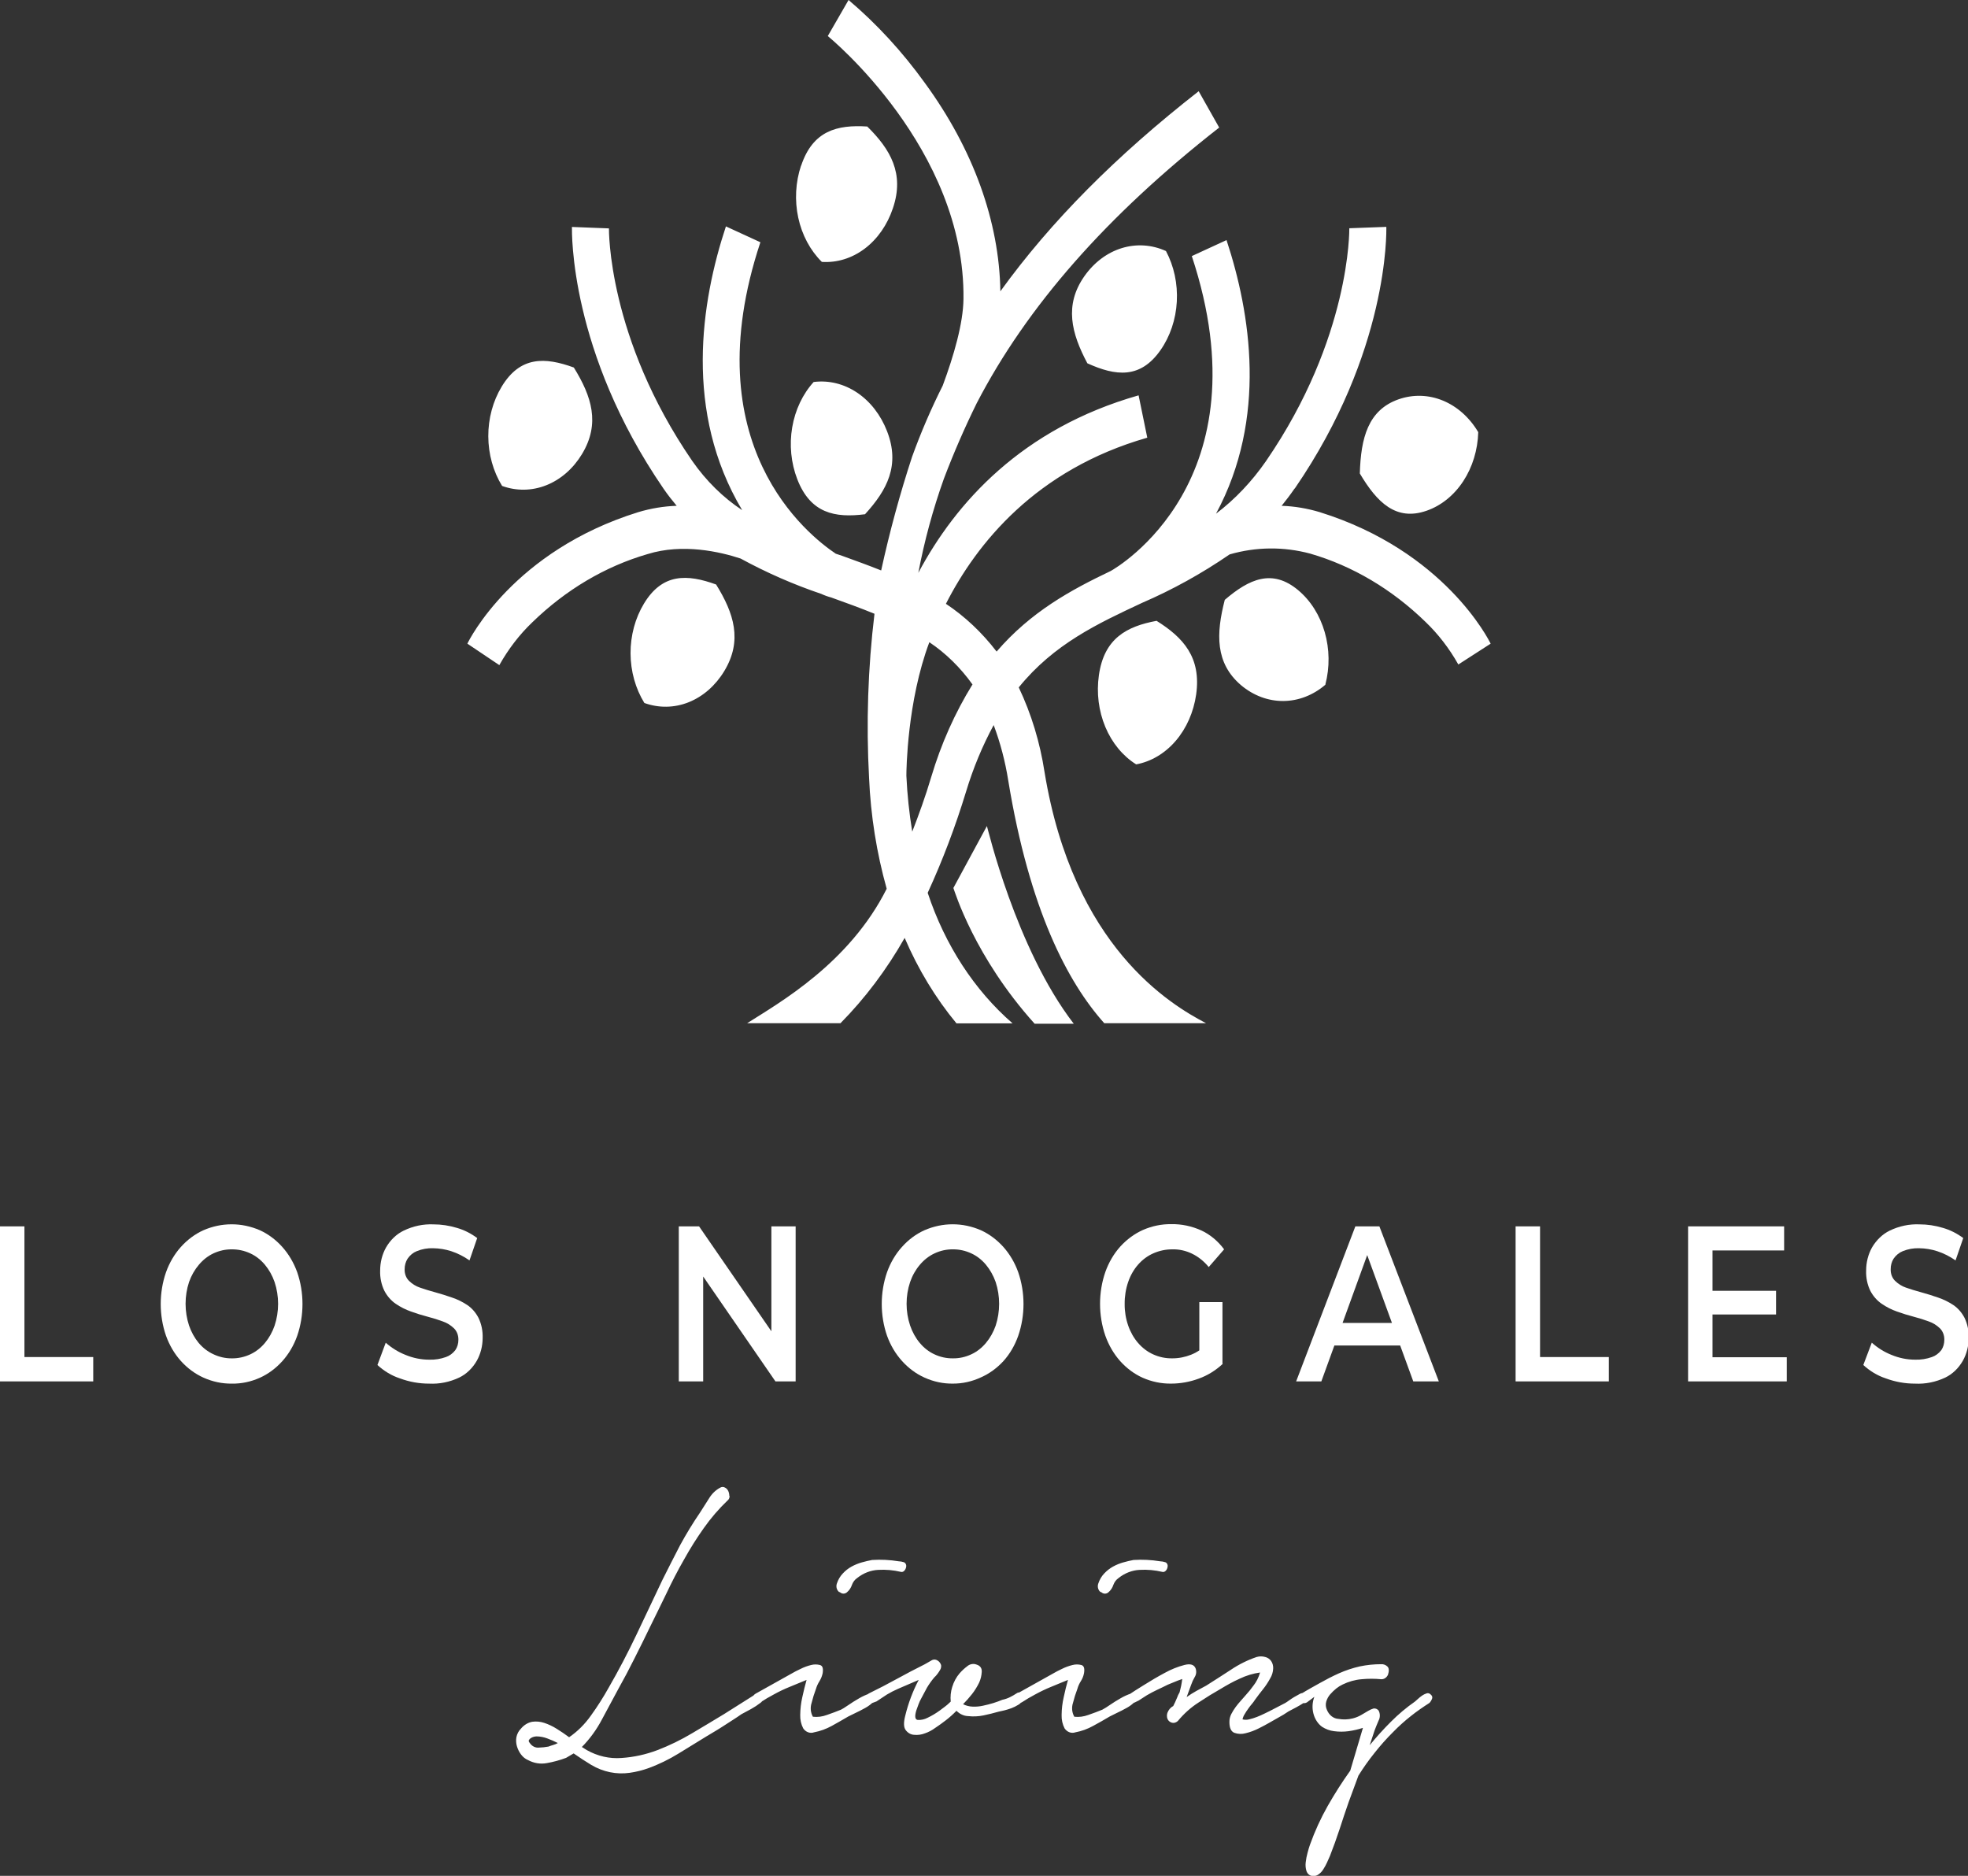<svg width="128" height="122" viewBox="0 0 128 122" fill="none" xmlns="http://www.w3.org/2000/svg">
<rect x="0" y="0" width="128" height="122" fill="#333333" stroke="none"/>
<g clip-path="url(#clip0_212_95)">
<path d="M0 89.842V79.759H1.589V88.258H6.064V89.842H0Z" fill="white"/>
<path d="M15.077 89.987C14.445 89.994 13.818 89.862 13.228 89.595C12.684 89.35 12.185 88.981 11.761 88.51C11.348 88.049 11.021 87.493 10.798 86.876C10.339 85.55 10.339 84.066 10.798 82.74C11.02 82.121 11.348 81.564 11.761 81.101C12.185 80.629 12.683 80.259 13.228 80.012C14.414 79.496 15.718 79.496 16.904 80.012C17.446 80.259 17.942 80.629 18.363 81.101C18.777 81.563 19.106 82.121 19.33 82.74C19.788 84.067 19.788 85.553 19.33 86.881C19.109 87.502 18.78 88.062 18.363 88.524C17.941 88.993 17.445 89.36 16.904 89.604C16.321 89.867 15.701 89.997 15.077 89.987ZM15.077 88.344C15.488 88.349 15.895 88.26 16.277 88.083C16.636 87.917 16.962 87.664 17.232 87.34C17.501 87.018 17.714 86.637 17.859 86.219C18.164 85.306 18.164 84.291 17.859 83.379C17.713 82.961 17.501 82.58 17.232 82.258C16.962 81.934 16.636 81.681 16.277 81.515C15.895 81.339 15.488 81.251 15.077 81.254C14.669 81.25 14.265 81.339 13.885 81.515C13.528 81.682 13.204 81.935 12.934 82.258C12.661 82.578 12.444 82.959 12.296 83.379C11.995 84.289 11.995 85.299 12.296 86.21C12.439 86.625 12.647 87.004 12.911 87.326C13.181 87.65 13.507 87.903 13.866 88.069C14.246 88.252 14.652 88.345 15.062 88.344H15.077Z" fill="white"/>
<path d="M27.915 89.987C27.267 89.989 26.623 89.874 26.005 89.644C25.476 89.47 24.981 89.174 24.549 88.776L25.088 87.326C25.475 87.667 25.905 87.933 26.364 88.114C26.863 88.323 27.389 88.43 27.919 88.429C28.286 88.442 28.652 88.384 29.004 88.258C29.239 88.177 29.451 88.022 29.615 87.808C29.746 87.618 29.816 87.381 29.814 87.137C29.817 86.996 29.794 86.856 29.745 86.728C29.696 86.599 29.623 86.485 29.531 86.394C29.318 86.188 29.071 86.035 28.805 85.944C28.507 85.832 28.175 85.728 27.812 85.634C27.449 85.539 27.086 85.427 26.727 85.296C26.38 85.175 26.046 85.006 25.733 84.792C25.438 84.588 25.189 84.304 25.007 83.964C24.807 83.562 24.709 83.101 24.725 82.636C24.724 82.101 24.857 81.579 25.107 81.132C25.39 80.644 25.788 80.263 26.253 80.038C26.866 79.741 27.527 79.601 28.19 79.629C28.706 79.629 29.219 79.707 29.718 79.858C30.186 79.993 30.631 80.216 31.037 80.52L30.536 81.974C30.166 81.713 29.767 81.512 29.352 81.375C28.969 81.252 28.575 81.187 28.179 81.182C27.815 81.167 27.453 81.231 27.109 81.371C26.873 81.464 26.665 81.634 26.509 81.862C26.383 82.06 26.316 82.302 26.318 82.55C26.313 82.691 26.336 82.83 26.383 82.959C26.431 83.087 26.503 83.202 26.593 83.293C26.804 83.501 27.05 83.655 27.315 83.743C27.613 83.847 27.945 83.95 28.312 84.049C28.679 84.148 29.042 84.265 29.405 84.391C29.75 84.506 30.083 84.669 30.395 84.877C30.69 85.077 30.938 85.36 31.117 85.701C31.311 86.099 31.407 86.553 31.392 87.011C31.391 87.541 31.259 88.059 31.01 88.501C30.728 88.991 30.329 89.372 29.863 89.595C29.245 89.886 28.581 90.02 27.915 89.987Z" fill="white"/>
<path d="M44.149 89.842V79.759H45.468L50.817 87.52H50.171V79.759H51.749V89.842H50.435L45.086 82.078H45.735V89.842H44.149Z" fill="white"/>
<path d="M61.977 89.986C61.346 89.995 60.72 89.862 60.131 89.595C59.586 89.351 59.087 88.983 58.664 88.51C58.248 88.05 57.918 87.494 57.694 86.876C57.235 85.55 57.235 84.065 57.694 82.739C57.916 82.12 58.245 81.562 58.66 81.101C59.083 80.626 59.582 80.256 60.127 80.011C61.312 79.495 62.614 79.495 63.799 80.011C64.342 80.259 64.839 80.629 65.262 81.101C65.675 81.563 66.003 82.121 66.225 82.739C66.684 84.067 66.684 85.553 66.225 86.88C66.006 87.502 65.678 88.062 65.262 88.523C64.839 88.981 64.345 89.339 63.807 89.577C63.224 89.85 62.603 89.989 61.977 89.986ZM61.977 88.343C62.386 88.349 62.792 88.26 63.172 88.082C63.532 87.917 63.857 87.663 64.128 87.339C64.397 87.017 64.611 86.636 64.758 86.219C65.059 85.305 65.059 84.292 64.758 83.378C64.61 82.961 64.396 82.581 64.128 82.257C63.857 81.933 63.532 81.68 63.172 81.515C62.792 81.339 62.386 81.25 61.977 81.254C61.569 81.249 61.164 81.338 60.785 81.515C60.426 81.681 60.1 81.934 59.829 82.257C59.556 82.577 59.34 82.958 59.195 83.378C58.889 84.288 58.889 85.3 59.195 86.21C59.339 86.631 59.551 87.015 59.822 87.339C60.092 87.663 60.418 87.917 60.777 88.082C61.155 88.259 61.558 88.347 61.965 88.343H61.977Z" fill="white"/>
<path d="M76.16 89.986C75.531 89.993 74.907 89.864 74.318 89.604C73.776 89.36 73.28 88.993 72.858 88.523C72.443 88.057 72.114 87.495 71.892 86.871C71.433 85.542 71.433 84.055 71.892 82.726C72.114 82.102 72.445 81.539 72.862 81.074C73.29 80.605 73.791 80.238 74.337 79.993C74.927 79.735 75.553 79.607 76.183 79.615C76.854 79.604 77.52 79.745 78.146 80.029C78.712 80.295 79.216 80.715 79.617 81.254L78.616 82.406C78.312 82.032 77.944 81.737 77.538 81.539C77.132 81.341 76.695 81.243 76.255 81.254C75.83 81.251 75.408 81.339 75.01 81.515C74.64 81.677 74.303 81.927 74.02 82.249C73.742 82.567 73.523 82.95 73.378 83.374C73.222 83.827 73.144 84.312 73.149 84.801C73.144 85.284 73.222 85.763 73.378 86.21C73.525 86.636 73.745 87.022 74.023 87.344C74.302 87.666 74.634 87.917 74.998 88.082C75.395 88.262 75.818 88.35 76.244 88.343C76.662 88.344 77.078 88.263 77.474 88.105C77.898 87.933 78.288 87.66 78.62 87.304L79.526 88.704C79.061 89.135 78.533 89.46 77.967 89.662C77.382 89.878 76.772 89.987 76.16 89.986ZM78.005 88.456V84.684H79.51V88.704L78.005 88.456Z" fill="white"/>
<path d="M84.302 89.842L88.153 79.759H89.716L93.582 89.842H91.92L88.604 80.75H89.242L85.941 89.842H84.302ZM86.075 87.506L86.502 86.039H91.126L91.554 87.506H86.075Z" fill="white"/>
<path d="M98.576 89.842V79.759H100.166V88.258H104.64V89.842H98.576Z" fill="white"/>
<path d="M111.383 88.271H116.213V89.842H109.794V79.759H116.041V81.326H111.383V88.271ZM111.261 83.95H115.517V85.49H111.261V83.95Z" fill="white"/>
<path d="M124.558 89.987C123.91 89.989 123.265 89.874 122.647 89.644C122.118 89.47 121.624 89.174 121.191 88.776L121.742 87.322C122.126 87.666 122.556 87.933 123.014 88.114C123.512 88.323 124.037 88.43 124.565 88.429C124.934 88.441 125.301 88.383 125.654 88.258C125.889 88.177 126.1 88.021 126.265 87.808C126.393 87.617 126.462 87.38 126.46 87.137C126.464 86.996 126.44 86.856 126.391 86.728C126.342 86.599 126.269 86.485 126.178 86.394C125.964 86.187 125.717 86.034 125.452 85.944C125.154 85.832 124.825 85.728 124.462 85.634C124.099 85.539 123.736 85.427 123.373 85.296C123.027 85.175 122.695 85.006 122.383 84.792C122.087 84.589 121.837 84.305 121.654 83.964C121.455 83.562 121.358 83.101 121.375 82.636C121.374 82.101 121.507 81.579 121.757 81.132C122.042 80.646 122.44 80.266 122.903 80.038C123.517 79.741 124.177 79.601 124.84 79.629C125.356 79.629 125.869 79.706 126.369 79.858C126.837 79.993 127.283 80.216 127.691 80.52L127.19 81.974C126.818 81.713 126.419 81.512 126.002 81.375C125.619 81.252 125.225 81.187 124.829 81.182C124.465 81.168 124.103 81.232 123.759 81.371C123.524 81.465 123.316 81.635 123.159 81.862C123.034 82.061 122.968 82.303 122.972 82.55C122.967 82.691 122.99 82.83 123.037 82.959C123.085 83.087 123.157 83.202 123.247 83.293C123.457 83.5 123.702 83.654 123.965 83.743C124.263 83.847 124.596 83.95 124.963 84.049C125.329 84.148 125.696 84.265 126.059 84.391C126.404 84.507 126.736 84.67 127.049 84.877C127.344 85.077 127.592 85.36 127.771 85.701C127.965 86.099 128.061 86.553 128.046 87.011C128.045 87.541 127.913 88.059 127.664 88.501C127.382 88.992 126.983 89.372 126.518 89.595C125.895 89.888 125.227 90.021 124.558 89.987Z" fill="white"/>
<path d="M86.205 44.509C86.493 43.4 86.478 42.211 86.161 41.113C85.844 40.014 85.242 39.06 84.44 38.388C82.755 36.974 81.249 37.649 79.66 39.013C79.091 41.223 79.033 43.123 80.718 44.563C81.52 45.237 82.481 45.597 83.466 45.591C84.451 45.585 85.409 45.215 86.205 44.532M77.799 45.166C78.139 42.758 76.962 41.462 75.224 40.377C73.287 40.737 71.812 41.511 71.472 43.92C71.309 45.063 71.456 46.238 71.891 47.278C72.326 48.318 73.029 49.169 73.898 49.713C74.871 49.533 75.771 48.997 76.471 48.181C77.171 47.365 77.635 46.31 77.799 45.166ZM47.107 43.645C48.31 41.656 47.733 39.882 46.576 38.014C44.7 37.334 43.087 37.267 41.884 39.256C41.312 40.201 41.007 41.333 41.011 42.493C41.016 43.653 41.331 44.782 41.91 45.72C42.852 46.06 43.86 46.043 44.793 45.671C45.725 45.298 46.535 44.59 47.107 43.645ZM62.008 57.752C62.107 58.004 63.376 62.227 67.292 66.579H69.837C66.054 61.668 64.228 53.791 64.189 53.724L62.008 57.752ZM37.322 23.902C35.446 23.218 33.833 23.155 32.63 25.145C32.059 26.088 31.754 27.22 31.759 28.379C31.764 29.538 32.078 30.666 32.657 31.604C33.597 31.945 34.606 31.928 35.538 31.556C36.471 31.185 37.281 30.477 37.853 29.533C39.056 27.544 38.479 25.77 37.322 23.902ZM52.1 10.772C51.74 11.851 51.677 13.036 51.919 14.159C52.162 15.283 52.699 16.288 53.453 17.033C54.438 17.098 55.415 16.796 56.245 16.169C57.075 15.541 57.716 14.621 58.076 13.54C58.84 11.289 57.912 9.709 56.407 8.228C54.446 8.102 52.868 8.499 52.108 10.772M52.93 24.834C52.209 25.623 51.718 26.66 51.525 27.797C51.332 28.933 51.448 30.112 51.856 31.167C52.716 33.391 54.309 33.693 56.261 33.445C57.702 31.869 58.554 30.258 57.694 28.043C57.285 26.989 56.605 26.112 55.75 25.538C54.895 24.963 53.908 24.72 52.93 24.843M63.246 44.523C62.111 46.359 61.21 48.38 60.571 50.523C60.189 51.81 59.761 52.985 59.333 54.088C59.135 52.886 59.007 51.669 58.951 50.447C58.951 50.1 59.001 45.612 60.445 41.768C61.514 42.483 62.466 43.415 63.257 44.523M84.214 31.77C90.327 22.867 90.175 15.079 90.167 14.755L87.76 14.845C87.76 14.918 87.855 21.962 82.342 29.988C81.418 31.323 80.321 32.478 79.091 33.409C82.445 27.193 81.337 20.355 79.774 15.615L77.516 16.655C82.35 31.262 72.656 36.911 72.24 37.136C69.645 38.374 67.055 39.783 64.82 42.376C63.87 41.137 62.757 40.089 61.523 39.27C63.521 35.349 67.368 30.542 74.62 28.466L74.055 25.712C66.47 27.872 62.168 32.68 59.727 37.258C60.126 35.165 60.682 33.118 61.389 31.14C62.028 29.457 62.742 27.815 63.528 26.22C66.799 19.919 71.972 14.026 79.297 8.296L77.963 5.933C72.614 10.114 68.35 14.395 65.064 18.946C64.992 14.404 63.307 9.714 60.158 5.402C58.695 3.37 57.027 1.556 55.191 0L53.839 2.345C53.927 2.417 62.787 9.651 62.665 19.45C62.646 21.021 62.046 23.11 61.316 25.077C60.566 26.567 59.899 28.115 59.322 29.709C58.53 32.124 57.859 34.592 57.312 37.1C56.46 36.758 55.608 36.452 54.775 36.15L54.359 36.011C52.547 34.795 45.086 28.921 49.456 15.755L47.214 14.724C45.594 19.621 44.463 26.797 48.272 33.179C47.03 32.36 45.928 31.275 45.024 29.979C39.511 21.953 39.606 14.909 39.606 14.854L37.199 14.76C37.199 15.084 37.035 22.862 43.152 31.775C43.427 32.176 43.718 32.545 44.012 32.896C43.167 32.925 42.328 33.064 41.509 33.31C33.398 35.831 30.517 41.61 30.398 41.862L32.477 43.258C33.065 42.21 33.785 41.273 34.613 40.481C36.798 38.355 39.361 36.836 42.113 36.038C44.405 35.322 46.847 35.889 48.169 36.326C49.866 37.25 51.621 38.019 53.419 38.626C53.63 38.724 53.847 38.802 54.068 38.86C55.031 39.207 55.979 39.549 56.877 39.918C56.449 43.455 56.332 47.034 56.525 50.6C56.631 53.05 57.017 55.472 57.671 57.802C55.23 62.659 50.694 65.211 48.593 66.548H54.664C56.263 64.93 57.668 63.062 58.84 60.998C59.716 63.043 60.853 64.917 62.21 66.557H65.859C63.374 64.4 61.459 61.456 60.338 58.067C61.31 55.951 62.144 53.751 62.833 51.486C63.292 49.968 63.894 48.515 64.629 47.156C65.062 48.309 65.38 49.518 65.576 50.757C66.956 59.161 69.443 63.888 71.823 66.548H78.445C76.133 65.337 69.81 61.596 67.938 50.217C67.642 48.283 67.076 46.421 66.26 44.707C68.553 41.88 71.38 40.566 74.284 39.207C76.257 38.356 78.162 37.302 79.977 36.056C81.697 35.56 83.492 35.543 85.219 36.006C87.971 36.804 90.534 38.323 92.719 40.449C93.544 41.24 94.263 42.173 94.851 43.217L96.953 41.862C96.834 41.619 93.95 35.84 85.842 33.31C85.029 33.064 84.197 32.925 83.358 32.896C83.645 32.54 83.924 32.176 84.199 31.775M75.48 22.772C76.106 21.878 76.477 20.774 76.541 19.617C76.605 18.46 76.358 17.309 75.835 16.326C74.916 15.91 73.91 15.844 72.957 16.138C72.005 16.432 71.155 17.071 70.528 17.965C69.21 19.846 69.68 21.669 70.723 23.628C72.557 24.46 74.162 24.658 75.48 22.772ZM96.146 28.106C95.583 27.156 94.779 26.438 93.85 26.054C92.921 25.67 91.914 25.64 90.969 25.968C88.983 26.662 88.509 28.48 88.444 30.794C89.567 32.689 90.805 33.909 92.792 33.215C93.735 32.886 94.567 32.216 95.169 31.299C95.771 30.382 96.113 29.265 96.146 28.106Z" fill="white"/>
<path d="M84.44 110.513C84.452 110.59 84.489 110.659 84.543 110.705C84.597 110.751 84.664 110.771 84.73 110.76C84.792 110.775 84.856 110.774 84.918 110.756C84.979 110.738 85.036 110.704 85.085 110.657L85.487 110.355C85.355 110.696 85.332 111.081 85.424 111.44C85.515 111.798 85.714 112.106 85.983 112.304C86.228 112.462 86.497 112.56 86.774 112.592C87.085 112.633 87.399 112.633 87.71 112.592C88.026 112.547 88.339 112.475 88.646 112.376L87.821 115.158C87.295 115.894 86.804 116.664 86.35 117.463C85.902 118.254 85.518 119.094 85.204 119.97C85.154 120.105 85.104 120.276 85.047 120.488C84.99 120.693 84.949 120.904 84.925 121.118C84.9 121.31 84.917 121.507 84.975 121.69C85.006 121.78 85.059 121.857 85.126 121.913C85.194 121.969 85.274 122.001 85.357 122.005C85.496 122.028 85.638 121.993 85.758 121.906C85.883 121.819 85.991 121.702 86.075 121.564C86.166 121.421 86.248 121.271 86.319 121.113L86.503 120.699C86.728 120.123 86.938 119.542 87.133 118.948C87.328 118.354 87.515 117.773 87.718 117.202L88.352 115.482C88.678 114.96 89.032 114.462 89.41 113.992C89.788 113.514 90.19 113.063 90.614 112.642C90.977 112.27 91.36 111.926 91.76 111.611C92.142 111.305 92.555 111.021 92.975 110.751C93.049 110.671 93.108 110.573 93.147 110.463C93.178 110.369 93.147 110.274 93.025 110.18C92.99 110.15 92.95 110.131 92.907 110.123C92.865 110.116 92.821 110.119 92.78 110.135C92.679 110.167 92.581 110.216 92.49 110.279C92.397 110.343 92.307 110.416 92.222 110.495C92.16 110.556 92.095 110.613 92.028 110.666C91.479 111.048 90.958 111.484 90.473 111.971C89.989 112.453 89.526 112.964 89.086 113.502L89.407 112.534C89.472 112.363 89.556 112.151 89.663 111.904C89.717 111.806 89.745 111.692 89.745 111.575C89.745 111.458 89.717 111.344 89.663 111.246C89.621 111.196 89.569 111.157 89.512 111.135C89.454 111.112 89.394 111.106 89.334 111.116C89.212 111.152 89.094 111.205 88.983 111.273L88.547 111.53C88.369 111.635 88.18 111.712 87.985 111.76C87.677 111.837 87.36 111.848 87.049 111.791C86.893 111.782 86.742 111.723 86.612 111.622C86.482 111.521 86.377 111.38 86.308 111.215C86.268 111.133 86.242 111.043 86.234 110.949C86.225 110.855 86.234 110.76 86.258 110.67C86.311 110.492 86.399 110.33 86.514 110.198C86.638 110.055 86.773 109.926 86.915 109.811C87.045 109.708 87.183 109.622 87.328 109.554C87.72 109.363 88.135 109.247 88.558 109.212C88.983 109.171 89.41 109.171 89.835 109.212C89.923 109.217 90.011 109.192 90.089 109.141C90.167 109.091 90.231 109.015 90.274 108.924C90.354 108.676 90.347 108.501 90.247 108.393C90.132 108.28 89.984 108.224 89.835 108.235C89.366 108.234 88.898 108.282 88.436 108.379C87.975 108.484 87.523 108.634 87.084 108.829C86.663 109.018 86.251 109.23 85.846 109.459C85.441 109.689 85.024 109.91 84.604 110.175C84.545 110.201 84.497 110.252 84.47 110.318C84.443 110.385 84.439 110.461 84.459 110.531M73.329 110.391C73.323 110.43 73.326 110.469 73.337 110.506C73.348 110.543 73.366 110.576 73.39 110.603C73.448 110.667 73.519 110.712 73.596 110.733C73.691 110.761 73.79 110.745 73.875 110.688C73.998 110.638 74.116 110.571 74.227 110.49C74.334 110.415 74.452 110.339 74.582 110.261C74.807 110.126 75.037 110.009 75.262 109.901C75.487 109.793 75.717 109.689 75.942 109.572C76.041 109.536 76.179 109.477 76.359 109.401C76.538 109.324 76.714 109.257 76.894 109.198C76.874 109.351 76.852 109.5 76.821 109.648C76.79 109.797 76.756 109.932 76.722 110.063C76.655 110.175 76.598 110.296 76.553 110.423C76.469 110.625 76.389 110.801 76.309 110.954C76.138 111.042 76.002 111.203 75.927 111.404C75.889 111.523 75.889 111.654 75.927 111.773C75.964 111.867 76.027 111.944 76.106 111.989C76.185 112.037 76.274 112.058 76.362 112.048C76.457 112.035 76.546 111.99 76.618 111.917C77.008 111.447 77.455 111.048 77.944 110.733C78.445 110.4 78.934 110.099 79.404 109.833C79.786 109.603 80.168 109.383 80.63 109.176C81.055 108.973 81.501 108.838 81.956 108.775C81.865 109.095 81.716 109.388 81.52 109.635C81.368 109.848 81.205 110.049 81.031 110.238L80.707 110.607C80.584 110.742 80.47 110.882 80.363 111.026C80.26 111.167 80.166 111.317 80.084 111.476C80.003 111.632 79.96 111.811 79.962 111.994C79.962 112.376 80.069 112.61 80.279 112.696C80.519 112.783 80.775 112.792 81.02 112.723C81.312 112.653 81.598 112.547 81.872 112.408C82.155 112.264 82.361 112.156 82.491 112.079C82.72 111.944 82.938 111.823 83.148 111.706C83.373 111.585 83.592 111.452 83.805 111.305L84.317 111.035C84.478 110.949 84.635 110.855 84.78 110.76C84.84 110.721 84.89 110.662 84.924 110.592C84.958 110.521 84.976 110.441 84.975 110.36C84.979 110.325 84.977 110.289 84.967 110.256C84.958 110.222 84.942 110.191 84.921 110.166C84.9 110.141 84.874 110.123 84.845 110.112C84.817 110.101 84.786 110.098 84.757 110.103C84.667 110.11 84.58 110.139 84.501 110.189C84.394 110.247 84.283 110.306 84.172 110.373C84.061 110.441 83.947 110.513 83.844 110.589C83.74 110.666 83.653 110.724 83.588 110.76L82.59 111.278L82.239 111.449C82.082 111.526 81.922 111.598 81.75 111.665C81.583 111.73 81.414 111.783 81.242 111.823C81.101 111.859 80.955 111.859 80.814 111.823C80.839 111.704 80.884 111.592 80.947 111.494C81.022 111.363 81.104 111.239 81.192 111.12C81.272 111.005 81.357 110.895 81.448 110.792C81.509 110.72 81.565 110.644 81.616 110.562C81.796 110.31 81.971 110.085 82.139 109.874C82.317 109.653 82.475 109.414 82.613 109.158C82.731 108.969 82.799 108.744 82.808 108.51C82.816 108.334 82.768 108.161 82.674 108.024C82.574 107.891 82.44 107.801 82.292 107.767C82.108 107.713 81.915 107.713 81.731 107.767C81.145 107.965 80.582 108.244 80.053 108.6C79.499 108.96 78.964 109.306 78.449 109.63L77.814 109.973C77.597 110.093 77.385 110.227 77.18 110.373L77.474 109.572C77.534 109.396 77.611 109.228 77.704 109.072C77.754 108.994 77.787 108.901 77.798 108.803C77.808 108.705 77.797 108.605 77.765 108.514C77.669 108.262 77.425 108.186 77.035 108.285C76.595 108.399 76.167 108.572 75.759 108.798C75.296 109.045 74.846 109.311 74.41 109.585C73.975 109.86 73.646 110.058 73.485 110.175C73.371 110.234 73.31 110.301 73.302 110.391M71.609 103.531C71.68 103.606 71.771 103.647 71.865 103.647C71.96 103.647 72.051 103.606 72.121 103.531C72.252 103.416 72.353 103.26 72.412 103.081C72.481 102.892 72.6 102.734 72.752 102.631C73.159 102.307 73.636 102.123 74.127 102.1C74.62 102.072 75.114 102.116 75.598 102.23C75.638 102.24 75.678 102.238 75.716 102.226C75.755 102.213 75.79 102.19 75.82 102.158C75.882 102.096 75.924 102.01 75.938 101.915C75.946 101.882 75.949 101.848 75.945 101.814C75.942 101.78 75.932 101.748 75.917 101.718C75.903 101.689 75.883 101.663 75.86 101.643C75.837 101.622 75.81 101.608 75.782 101.6C75.675 101.565 75.564 101.545 75.453 101.542C74.881 101.448 74.303 101.419 73.726 101.456C73.516 101.497 73.291 101.546 73.058 101.614C72.827 101.678 72.603 101.77 72.389 101.888C72.18 102.003 71.987 102.155 71.816 102.338C71.647 102.516 71.516 102.738 71.434 102.986C71.396 103.089 71.393 103.205 71.424 103.311C71.455 103.416 71.519 103.505 71.602 103.558M66.153 110.148C65.959 110.265 65.913 110.405 66.02 110.567C66.067 110.642 66.134 110.697 66.21 110.726C66.286 110.754 66.368 110.753 66.444 110.724C66.738 110.531 67.028 110.36 67.319 110.207C67.66 110.019 68.009 109.852 68.366 109.707C68.725 109.563 69.088 109.405 69.462 109.257C69.363 109.599 69.271 109.977 69.183 110.387C69.097 110.761 69.052 111.147 69.049 111.535C69.038 111.842 69.105 112.146 69.241 112.408C69.324 112.528 69.435 112.617 69.561 112.663C69.687 112.708 69.821 112.709 69.947 112.664C70.344 112.591 70.73 112.451 71.094 112.25C71.476 112.048 71.82 111.845 72.179 111.634C72.24 111.598 72.389 111.526 72.614 111.418C72.84 111.309 73.065 111.201 73.283 111.075C73.481 110.968 73.665 110.829 73.829 110.661C73.978 110.508 74.016 110.364 73.952 110.211C73.887 110.058 73.776 110.072 73.57 110.139C73.331 110.219 73.1 110.324 72.878 110.454C72.626 110.598 72.389 110.747 72.16 110.904C72.01 111.01 71.855 111.106 71.697 111.192C71.422 111.305 71.117 111.422 70.784 111.535C70.491 111.645 70.181 111.685 69.875 111.652C69.799 111.522 69.751 111.371 69.735 111.214C69.72 111.057 69.738 110.898 69.787 110.751C69.864 110.444 69.958 110.143 70.07 109.851C70.122 109.666 70.199 109.493 70.299 109.338C70.398 109.185 70.469 109.008 70.505 108.82C70.555 108.514 70.505 108.339 70.337 108.289C70.145 108.238 69.945 108.238 69.752 108.289C69.514 108.347 69.281 108.433 69.057 108.546C68.824 108.658 68.675 108.735 68.61 108.775L66.153 110.148ZM56.399 110.598C56.479 110.751 56.575 110.81 56.689 110.774L57.006 110.657C57.232 110.504 57.461 110.36 57.687 110.207C57.924 110.066 58.167 109.941 58.416 109.833L59.085 109.545L59.754 109.257C59.373 109.98 59.078 110.762 58.879 111.58C58.764 112.021 58.772 112.331 58.901 112.511C58.969 112.604 59.051 112.68 59.144 112.734C59.236 112.788 59.337 112.82 59.44 112.826C59.687 112.854 59.935 112.82 60.17 112.727C60.4 112.647 60.62 112.53 60.823 112.381C61.053 112.232 61.282 112.061 61.519 111.881C61.761 111.694 61.992 111.488 62.21 111.264C62.423 111.481 62.693 111.603 62.974 111.611C63.303 111.648 63.635 111.633 63.96 111.566C64.294 111.497 64.623 111.416 64.946 111.323L65.328 111.237C65.481 111.197 65.634 111.152 65.79 111.093C65.941 111.036 66.086 110.964 66.226 110.877C66.344 110.815 66.442 110.709 66.505 110.576C66.545 110.521 66.566 110.449 66.561 110.377C66.557 110.304 66.528 110.236 66.482 110.189C66.442 110.131 66.385 110.092 66.323 110.079C66.261 110.066 66.197 110.079 66.142 110.117C65.996 110.214 65.846 110.302 65.691 110.378C65.532 110.457 65.365 110.514 65.194 110.549C65.016 110.624 64.817 110.696 64.598 110.765C64.377 110.832 64.155 110.886 63.926 110.936C63.706 110.984 63.481 111.004 63.257 110.994C63.044 110.986 62.835 110.933 62.638 110.837C62.844 110.63 63.039 110.409 63.223 110.175C63.4 109.949 63.555 109.699 63.685 109.432C63.782 109.219 63.839 108.985 63.853 108.744C63.872 108.496 63.758 108.334 63.513 108.258C63.411 108.219 63.304 108.209 63.198 108.229C63.093 108.248 62.992 108.297 62.906 108.37C62.732 108.501 62.569 108.652 62.42 108.82C62.201 109.072 62.034 109.38 61.931 109.721C61.837 110.022 61.804 110.346 61.836 110.666L61.618 110.868C61.553 110.927 61.389 111.048 61.129 111.242C60.877 111.426 60.613 111.584 60.338 111.715C60.132 111.825 59.907 111.874 59.681 111.859C59.513 111.827 59.482 111.625 59.597 111.242L59.742 110.841C59.789 110.711 59.847 110.586 59.914 110.468C60.044 110.222 60.171 109.983 60.296 109.752C60.438 109.516 60.596 109.295 60.77 109.09C60.845 109.023 60.914 108.946 60.976 108.861C61.044 108.773 61.106 108.678 61.16 108.577C61.206 108.492 61.224 108.389 61.209 108.289C61.168 108.164 61.089 108.061 60.988 108.001C60.923 107.957 60.85 107.933 60.776 107.933C60.701 107.933 60.628 107.957 60.564 108.001L60.139 108.244C59.536 108.544 58.935 108.859 58.336 109.189C57.737 109.519 57.13 109.835 56.514 110.135C56.478 110.152 56.446 110.177 56.419 110.209C56.392 110.242 56.371 110.28 56.358 110.322C56.344 110.365 56.338 110.41 56.34 110.455C56.342 110.5 56.351 110.544 56.368 110.585M54.607 103.531C54.677 103.605 54.767 103.645 54.861 103.645C54.955 103.645 55.045 103.605 55.115 103.531C55.247 103.417 55.349 103.261 55.409 103.081C55.477 102.891 55.597 102.733 55.749 102.631C56.157 102.307 56.633 102.123 57.125 102.1C57.618 102.072 58.112 102.116 58.596 102.23C58.634 102.24 58.674 102.238 58.712 102.226C58.75 102.213 58.785 102.19 58.814 102.158C58.876 102.095 58.918 102.01 58.936 101.915C58.943 101.882 58.945 101.848 58.941 101.814C58.938 101.781 58.928 101.748 58.913 101.719C58.899 101.69 58.88 101.664 58.856 101.644C58.833 101.623 58.807 101.608 58.779 101.6C58.672 101.565 58.562 101.546 58.451 101.542C57.879 101.448 57.3 101.419 56.724 101.456C56.51 101.497 56.288 101.546 56.051 101.614C55.821 101.679 55.597 101.771 55.383 101.888C55.174 102.002 54.982 102.154 54.813 102.338C54.644 102.516 54.513 102.738 54.431 102.986C54.394 103.09 54.391 103.206 54.423 103.312C54.455 103.417 54.519 103.505 54.603 103.558M49.151 110.148C48.956 110.265 48.914 110.405 49.017 110.567C49.065 110.643 49.133 110.699 49.209 110.727C49.286 110.756 49.369 110.755 49.445 110.724C49.736 110.531 50.03 110.36 50.32 110.207C50.661 110.017 51.01 109.85 51.367 109.707C51.722 109.563 52.089 109.405 52.46 109.257C52.364 109.599 52.269 109.977 52.181 110.387C52.096 110.761 52.052 111.147 52.047 111.535C52.037 111.842 52.105 112.146 52.242 112.408C52.325 112.529 52.436 112.618 52.562 112.663C52.688 112.709 52.823 112.71 52.949 112.664C53.345 112.589 53.731 112.45 54.095 112.25C54.458 112.048 54.821 111.845 55.176 111.634C55.241 111.598 55.386 111.526 55.616 111.418C55.845 111.309 56.063 111.201 56.284 111.075C56.481 110.967 56.665 110.828 56.831 110.661C56.976 110.508 57.018 110.364 56.953 110.211C56.888 110.058 56.773 110.072 56.571 110.139C56.331 110.219 56.099 110.324 55.876 110.454C55.627 110.598 55.386 110.747 55.161 110.904C54.935 111.062 54.779 111.152 54.699 111.192C54.42 111.305 54.118 111.422 53.785 111.535C53.491 111.646 53.18 111.686 52.872 111.652C52.797 111.521 52.75 111.371 52.735 111.214C52.721 111.057 52.739 110.898 52.788 110.751C52.864 110.444 52.957 110.143 53.067 109.851C53.122 109.667 53.201 109.494 53.3 109.338C53.397 109.183 53.467 109.007 53.507 108.82C53.552 108.514 53.507 108.339 53.335 108.289C53.142 108.238 52.943 108.238 52.75 108.289C52.513 108.347 52.281 108.433 52.059 108.546C51.822 108.658 51.676 108.735 51.608 108.775L49.151 110.148ZM35.591 113.061C35.826 113.146 36.057 113.246 36.282 113.362C36.186 113.417 36.085 113.46 35.981 113.488C35.874 113.52 35.77 113.551 35.675 113.592C35.465 113.631 35.253 113.654 35.041 113.659C34.931 113.669 34.82 113.647 34.719 113.596C34.618 113.544 34.529 113.464 34.46 113.362C34.395 113.286 34.372 113.223 34.399 113.173C34.429 113.12 34.47 113.077 34.517 113.047C34.578 113.006 34.644 112.976 34.712 112.957C34.772 112.941 34.834 112.932 34.895 112.93C35.132 112.932 35.366 112.976 35.591 113.061ZM47.435 97.306C47.437 97.186 47.412 97.068 47.363 96.964C47.315 96.866 47.241 96.79 47.153 96.748C47.105 96.721 47.054 96.707 47.002 96.707C46.95 96.707 46.898 96.721 46.851 96.748C46.553 96.903 46.297 97.15 46.109 97.463C45.888 97.811 45.697 98.112 45.536 98.364C45.069 99.046 44.635 99.759 44.233 100.497C43.852 101.235 43.469 101.983 43.087 102.748C42.519 103.948 41.955 105.138 41.395 106.317C40.834 107.497 40.231 108.648 39.584 109.77C39.233 110.397 38.85 110.999 38.437 111.571C38.038 112.137 37.557 112.615 37.016 112.984C36.756 112.79 36.489 112.61 36.214 112.439C35.955 112.275 35.682 112.146 35.4 112.052C35.143 111.966 34.874 111.942 34.609 111.98C34.331 112.034 34.075 112.192 33.879 112.43C33.731 112.575 33.628 112.772 33.585 112.993C33.554 113.189 33.567 113.391 33.623 113.578C33.682 113.774 33.773 113.955 33.891 114.109C34.013 114.272 34.168 114.396 34.342 114.469C34.725 114.676 35.151 114.745 35.568 114.667C35.993 114.593 36.412 114.479 36.821 114.325L37.31 114.037C37.692 114.303 38.074 114.555 38.456 114.785C39.229 115.243 40.1 115.421 40.959 115.298C41.384 115.238 41.804 115.132 42.212 114.983C42.871 114.738 43.51 114.427 44.123 114.051L45.961 112.921C46.343 112.691 46.725 112.471 47.107 112.219C47.489 111.967 47.871 111.737 48.226 111.485L48.861 111.143C49.071 111.027 49.274 110.893 49.468 110.742C49.504 110.72 49.535 110.689 49.56 110.652C49.585 110.615 49.603 110.572 49.613 110.526C49.629 110.449 49.621 110.367 49.59 110.297C49.552 110.226 49.496 110.171 49.43 110.139C49.388 110.122 49.343 110.115 49.299 110.12C49.255 110.125 49.212 110.14 49.174 110.166L47.084 111.485C46.45 111.868 45.766 112.282 45.028 112.718C44.299 113.153 43.543 113.522 42.766 113.821C42.007 114.109 41.22 114.281 40.424 114.334C39.644 114.394 38.864 114.215 38.158 113.817L37.845 113.619C38.358 113.101 38.8 112.494 39.156 111.818C39.53 111.131 39.879 110.481 40.203 109.869C40.577 109.203 40.934 108.529 41.272 107.848C41.616 107.173 41.945 106.498 42.27 105.827C42.594 105.156 42.984 104.391 43.343 103.635C43.702 102.878 44.077 102.145 44.489 101.429C44.884 100.717 45.314 100.033 45.777 99.381C46.236 98.731 46.748 98.136 47.305 97.603C47.352 97.571 47.39 97.525 47.416 97.469C47.443 97.414 47.456 97.351 47.455 97.288" fill="white"/>
</g>
<defs>
<clipPath id="clip0_212_95">
<rect width="128" height="122" fill="white"/>
</clipPath>
</defs>
</svg>
